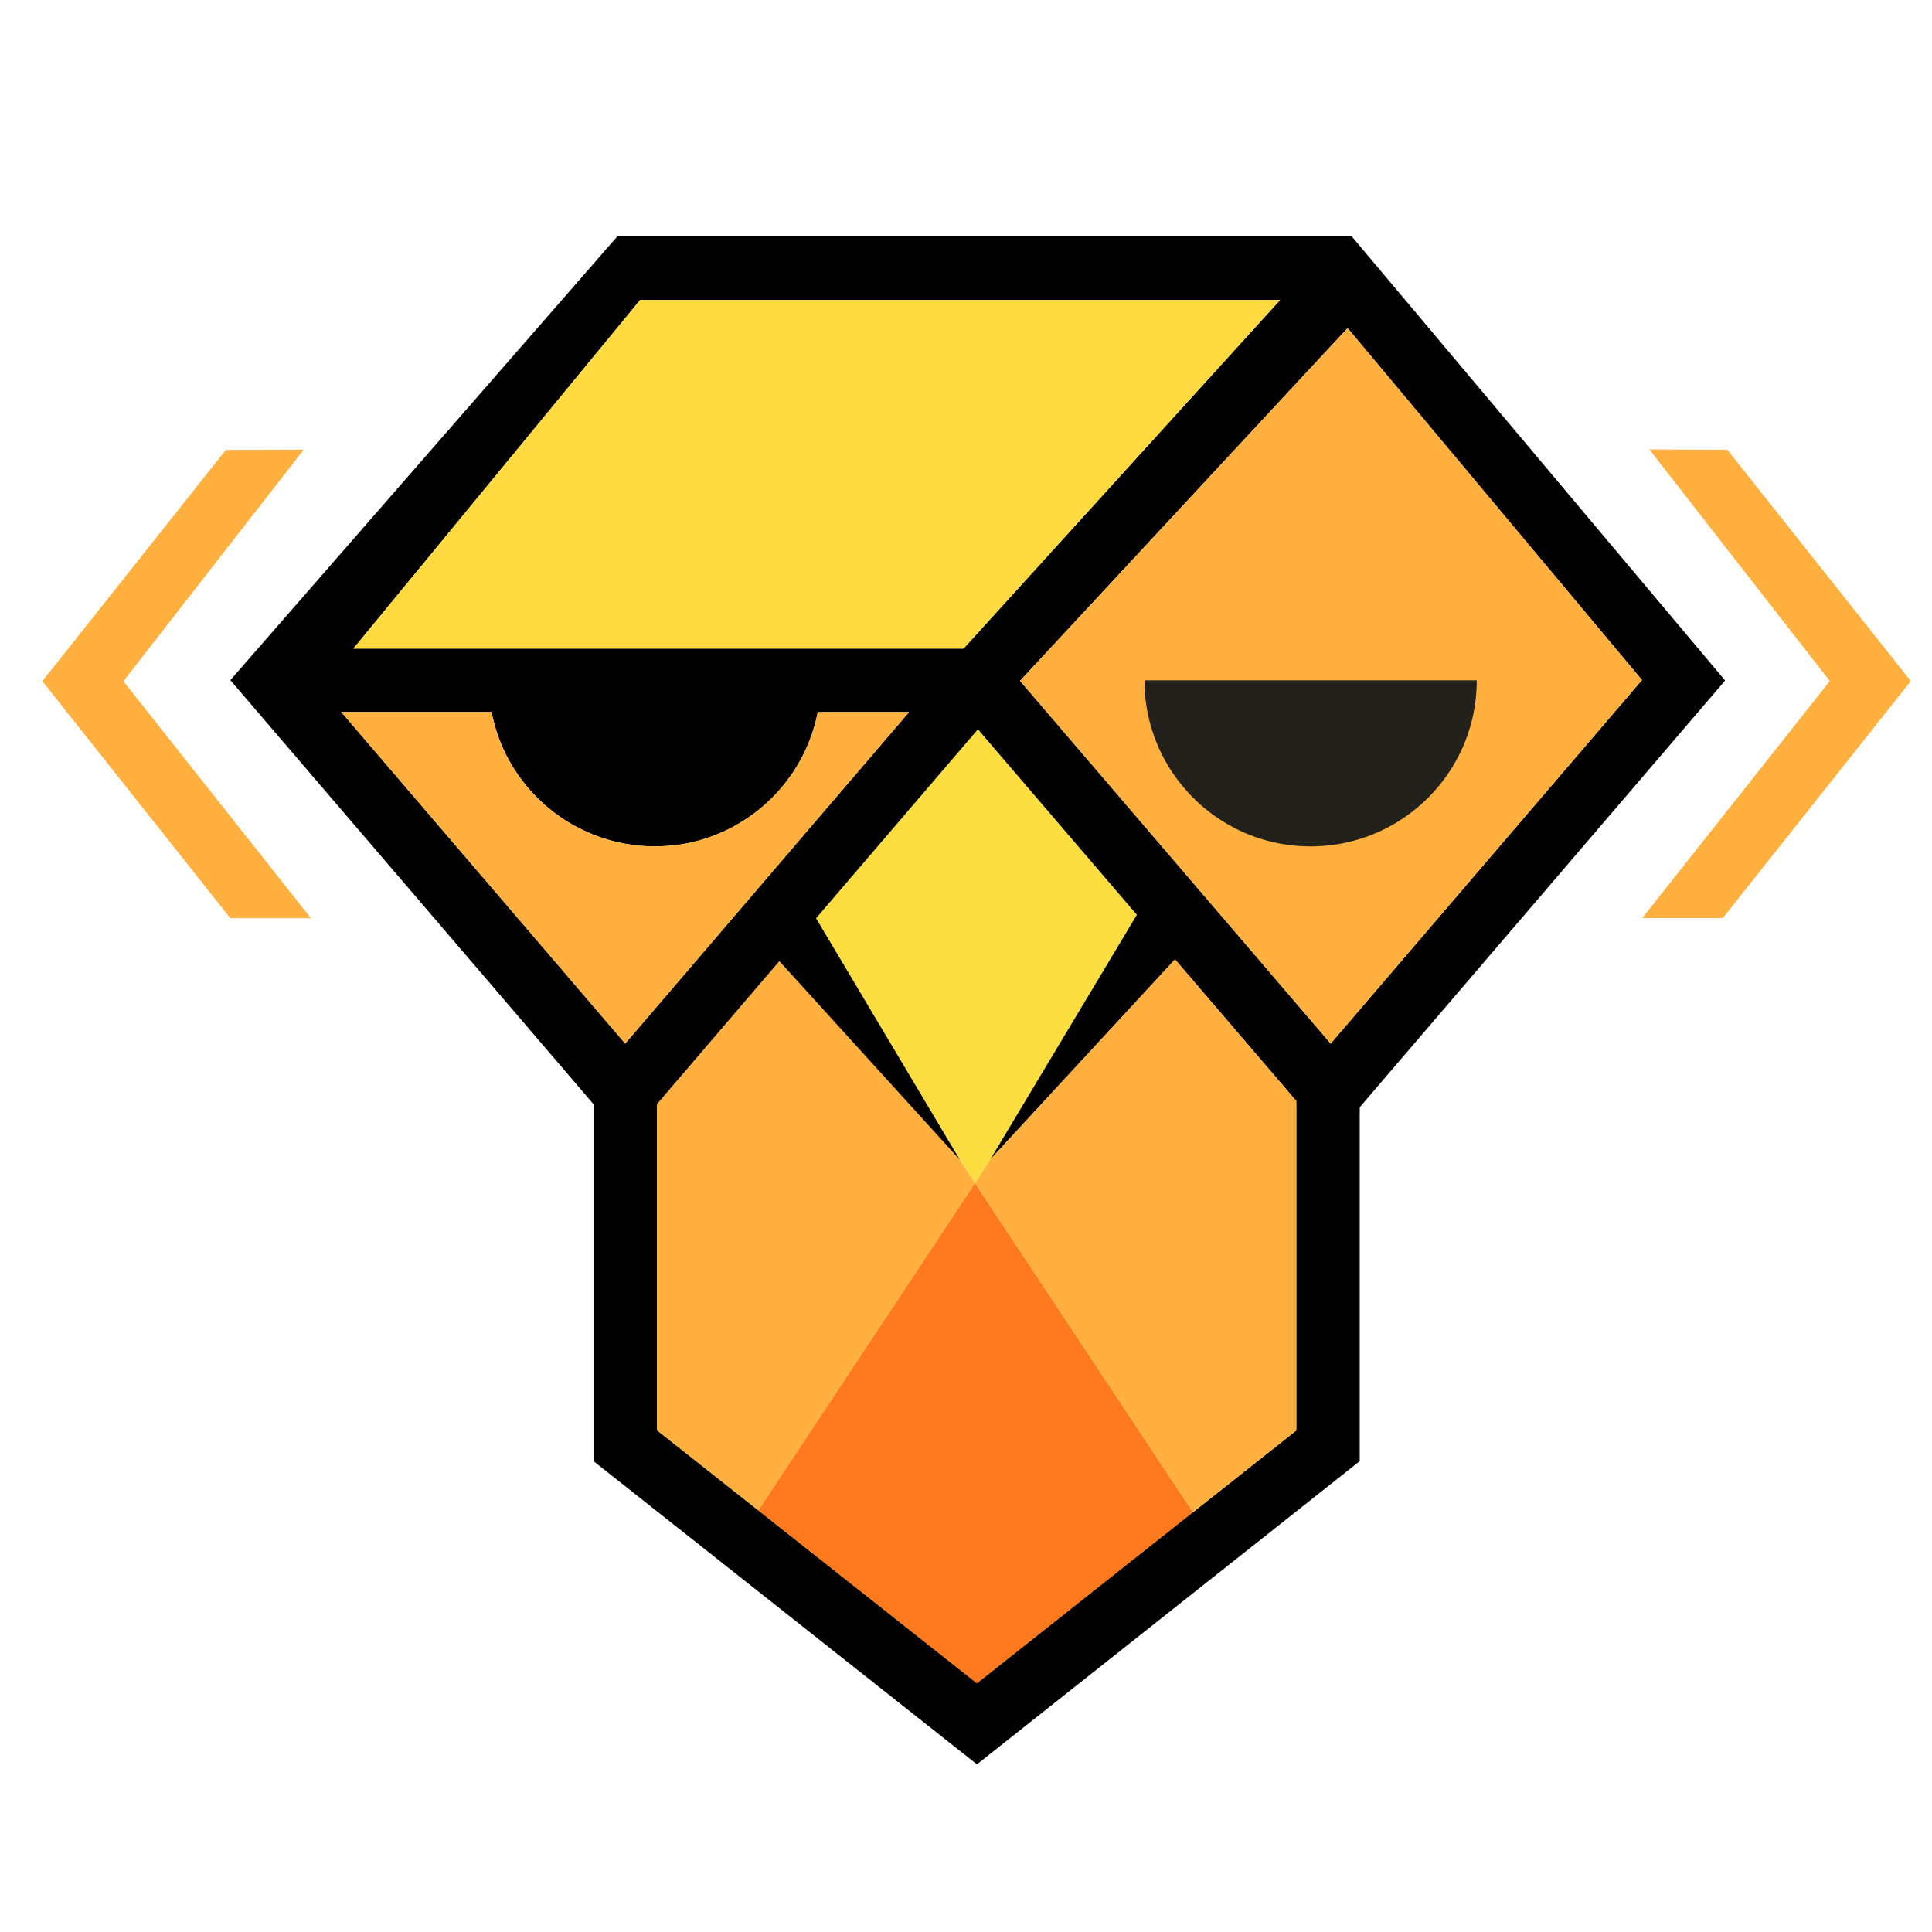 <?xml version="1.0" encoding="utf-8"?>
<!-- Generator: Adobe Illustrator 16.0.0, SVG Export Plug-In . SVG Version: 6.00 Build 0)  -->
<!DOCTYPE svg PUBLIC "-//W3C//DTD SVG 1.1//EN" "http://www.w3.org/Graphics/SVG/1.1/DTD/svg11.dtd">
<svg version="1.1" id="Layer_1" xmlns="http://www.w3.org/2000/svg" xmlns:xlink="http://www.w3.org/1999/xlink" x="0px" y="0px"
	 width="274px" height="274px" viewBox="0 0 274 274" enable-background="new 0 0 274 274" xml:space="preserve">
<g>
	<path fill="#FDDE40" d="M138.28,167.812l-30.74,46.409l31.01,24.521l30.64-24.271L138.28,167.812z M138.69,103.431l-22.95,26.8
		v0.01l19.48,32.71l3.06,4.86l2.16-3.371l0.07-0.119l20.721-34.581L138.69,103.431z"/>
	<linearGradient id="SVGID_1_" gradientUnits="userSpaceOnUse" x1="138.695" y1="96.457" x2="138.696" y2="96.507">
		<stop  offset="0" style="stop-color:#F9A541"/>
		<stop  offset="1" style="stop-color:#FDDE40"/>
	</linearGradient>
	<path fill="url(#SVGID_1_)" d="M138.69,96.451l-0.02,0.03l0.03,0.03l0.02-0.03L138.69,96.451z"/>
	<linearGradient id="SVGID_2_" gradientUnits="userSpaceOnUse" x1="138.695" y1="96.456" x2="138.696" y2="96.505">
		<stop  offset="0" style="stop-color:#F9A541"/>
		<stop  offset="1" style="stop-color:#FDDE40"/>
	</linearGradient>
	<path fill="url(#SVGID_2_)" d="M138.69,96.451l-0.02,0.03l0.03,0.03l0.02-0.03L138.69,96.451z"/>
	<linearGradient id="SVGID_3_" gradientUnits="userSpaceOnUse" x1="72.755" y1="63.467" x2="72.775" y2="64.717">
		<stop  offset="0" style="stop-color:#F9A541"/>
		<stop  offset="1" style="stop-color:#FDDE40"/>
	</linearGradient>
	<path fill="url(#SVGID_3_)" d="M72.56,63.471l-0.02,1.25l0.46-0.55L72.56,63.471z"/>
	<polygon fill="#FFB03E" points="138.28,167.812 107.54,214.221 93.17,202.86 93.17,156.591 110.53,136.311 135.884,164.068 	"/>
	<polygon fill="#FF791F" points="169.189,214.471 138.55,238.741 107.54,214.221 138.28,167.812 	"/>
	<linearGradient id="SVGID_4_" gradientUnits="userSpaceOnUse" x1="72.77" y1="64.082" x2="72.77" y2="64.885">
		<stop  offset="0" style="stop-color:#FFB03E"/>
		<stop  offset="1" style="stop-color:#FDDE40"/>
	</linearGradient>
	<polygon fill="url(#SVGID_4_)" points="73,64.171 72.54,64.721 72.56,63.471 	"/>
	<g>
		<polygon fill="#FFB03E" points="244.338,130.197 232.912,130.197 259.508,96.588 233.922,63.744 244.973,63.784 270.996,96.587 		
			"/>
	</g>
	<g>
		<polygon fill="#FFB03E" points="32.666,130.218 44.091,130.218 17.496,96.609 43.082,63.765 32.031,63.804 6.007,96.608 		"/>
	</g>
	<g>
		<path d="M72.56,63.471l-0.02,1.25l0.46-0.55L72.56,63.471z M72.56,63.471l-0.02,1.25l0.46-0.55L72.56,63.471z M72.56,63.471
			l-0.02,1.25l0.46-0.55L72.56,63.471z M72.56,63.471l-0.02,1.25l0.46-0.55L72.56,63.471z M138.69,96.451l-0.02,0.03l0.03,0.03
			l0.02-0.03L138.69,96.451z M72.56,63.471l-0.02,1.25l0.46-0.55L72.56,63.471z M72.56,63.471l-0.02,1.25l0.46-0.55L72.56,63.471z
			 M72.56,63.471l-0.02,1.25l0.46-0.55L72.56,63.471z"/>
		<path d="M191.721,33.541H87.54l-54.87,62.92l38.64,45.109l12.86,15.021v50.63l16.41,12.97l1.98,1.57l35.99,28.46l35.63-28.22
			l7.01-5.55l11.65-9.23v-50.19l13.42-15.669l38.4-44.851L191.721,33.541z M90.79,42.541h90.76l-44.9,49.44H50.12L90.79,42.541z
			 M48.4,100.981h21.31c0.43,2.2,1.16,4.29,2.15,6.23c2.6,5.06,6.98,9.06,12.31,11.17c1.44,0.57,2.94,1.01,4.5,1.28
			c1.35,0.25,2.75,0.38,4.18,0.38c0.11,0,0.22,0,0.32-0.01c2.82-0.03,5.53-0.56,8.02-1.51c1.62-0.61,3.15-1.4,4.57-2.34
			c0.39-0.25,0.77-0.51,1.14-0.79c4.62-3.44,7.94-8.54,9.08-14.41h12.95l-40.26,47.02L48.4,100.981z M183.84,202.871l-8.609,6.819
			l-6.041,4.78l-30.64,24.271l-31.01-24.521l-14.37-11.36v-46.27l17.36-20.28l25.6,28.17l-20.39-34.241v-0.01l22.95-26.8
			l22.541,26.31l-20.721,34.581l-0.07,0.119l26.201-28.379l17.199,20.081V202.871z M188.721,148.001l-44.021-51.4l-0.04-0.04
			l46.46-50.03l41.75,49.91L188.721,148.001z"/>
		<path fill="#FFB03E" d="M128.93,100.981l-40.26,47.02l-40.27-47.02h21.31c0.43,2.2,1.16,4.29,2.15,6.23
			c2.6,5.06,6.98,9.06,12.31,11.17c1.44,0.57,2.94,1.01,4.5,1.28c1.35,0.25,2.75,0.38,4.18,0.38c0.11,0,0.22,0,0.32-0.01
			c2.82-0.03,5.53-0.56,8.02-1.51c1.62-0.61,3.15-1.4,4.57-2.34c0.39-0.25,0.77-0.51,1.14-0.79c4.62-3.44,7.94-8.54,9.08-14.41
			H128.93z"/>
		<polygon fill="#FFB03E" points="183.84,156.142 183.84,202.871 175.23,209.69 169.189,214.471 138.28,167.812 140.439,164.44 
			166.641,136.061 		"/>
		<polygon fill="#FFB03E" points="232.87,96.441 188.721,148.001 144.7,96.601 144.66,96.561 191.12,46.531 		"/>
		<polygon fill="#FFDA40" points="181.55,42.541 144.221,83.651 140.13,88.151 138.69,89.741 136.65,91.981 50.12,91.981 
			72.54,64.721 73,64.171 79.09,56.761 90.79,42.541 		"/>
	</g>
	<path fill="#23211B" d="M209.439,96.481c0,10.59-6.979,19.54-16.6,22.51c-2.199,0.68-4.54,1.05-6.97,1.05
		c-0.681,0-1.36-0.03-2.03-0.09c-3.5-0.3-6.779-1.36-9.67-3.02c-1.29-0.74-2.5-1.59-3.62-2.55c-5.04-4.32-8.239-10.74-8.239-17.9
		H209.439z"/>
</g>
<g>
</g>
<g>
</g>
<g>
</g>
<g>
</g>
<g>
</g>
<g>
</g>
</svg>

